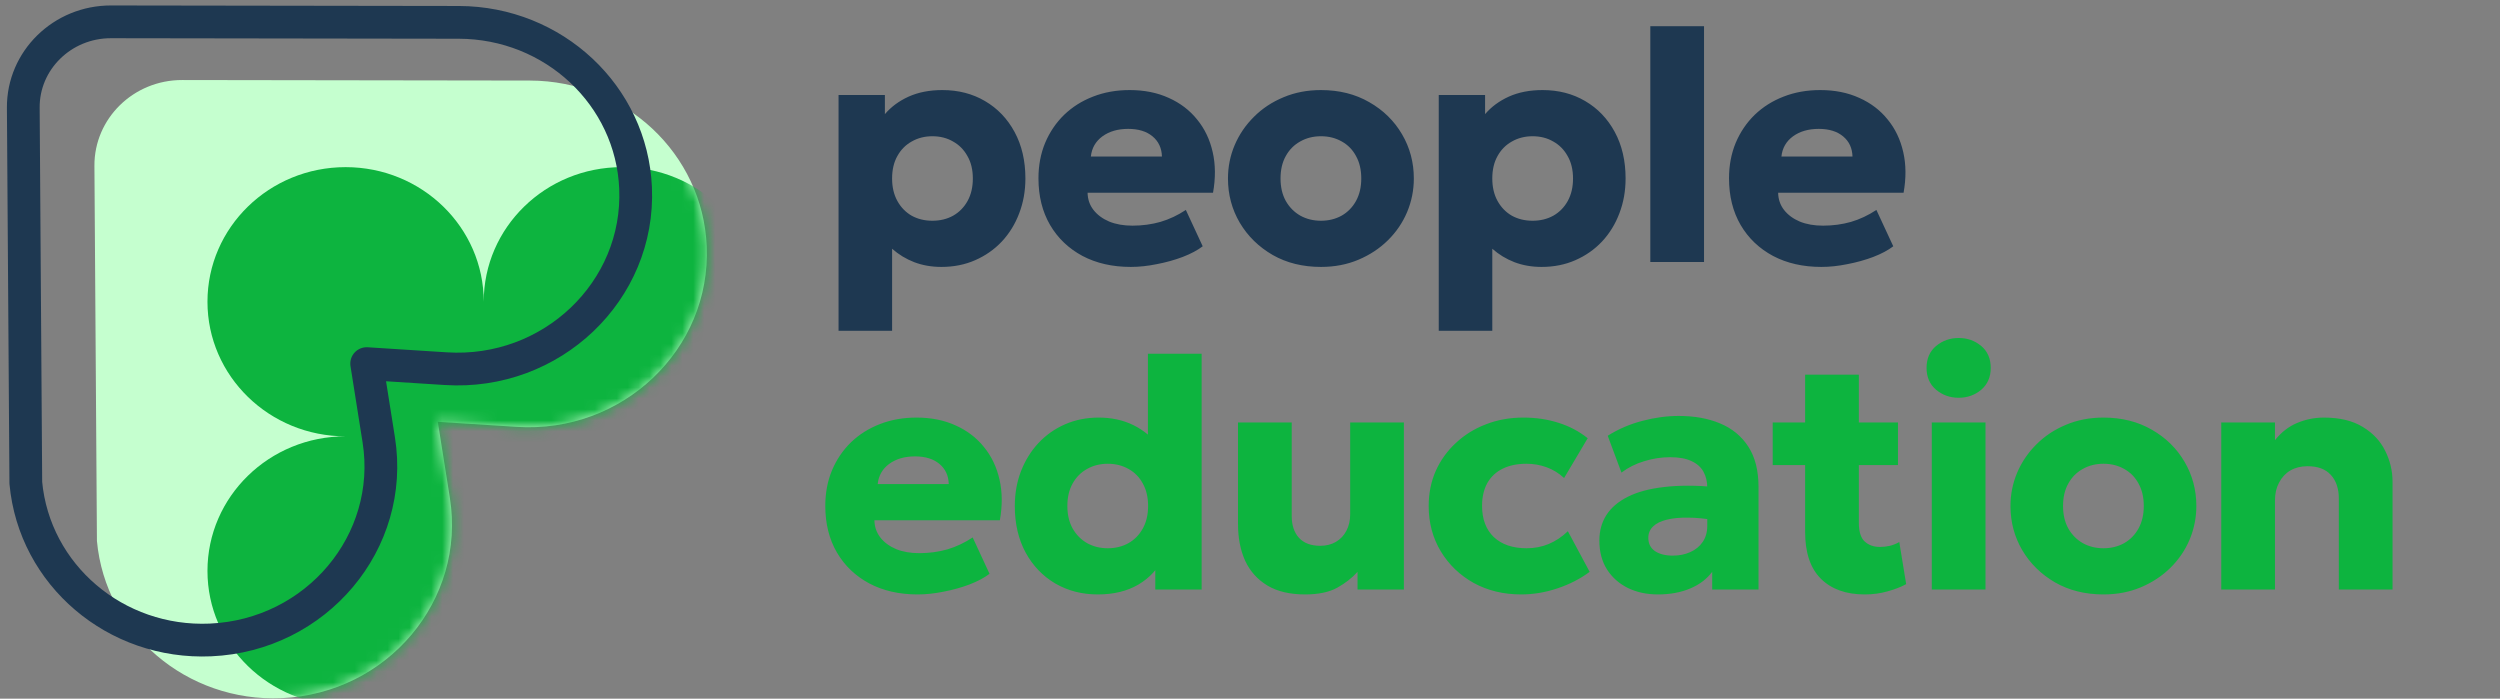 <?xml version="1.0" encoding="UTF-8"?> <svg xmlns="http://www.w3.org/2000/svg" width="229" height="64" viewBox="0 0 229 64" fill="none"><rect x="0" y="0" width="229" height="64" fill="#808080" stroke="none"/><path d="M25.796 63.951C17.107 64.332 9.66 57.996 8.879 49.556L8.649 15.2C8.619 10.858 12.228 7.324 16.684 7.331L48.542 7.379C57.239 7.401 64.367 14.077 64.735 22.544C65.146 31.999 57.033 39.722 47.344 39.101L40.103 38.639L41.211 45.625C42.691 54.975 35.498 63.525 25.796 63.951Z" fill="#C5FFCF"></path><mask id="mask0_162_1340" style="mask-type:alpha" maskUnits="userSpaceOnUse" x="8" y="7" width="57" height="58"><path d="M25.817 63.984C17.128 64.365 9.682 58.029 8.901 49.589L8.67 15.233C8.641 10.89 12.249 7.357 16.706 7.364L48.563 7.412C57.26 7.434 64.388 14.11 64.756 22.577C65.167 32.032 57.054 39.755 47.366 39.134L40.124 38.671L41.232 45.658C42.712 55.007 35.52 63.558 25.817 63.984Z" fill="#2295FF"></path></mask><g mask="url(#mask0_162_1340)"><path d="M31.657 15.31C24.669 15.31 19.004 20.83 19.004 27.639C19.004 34.448 24.669 39.967 31.657 39.967C24.669 39.967 19.004 45.487 19.004 52.296C19.004 59.105 24.669 64.625 31.657 64.625C38.645 64.625 44.31 59.105 44.31 52.296C44.31 59.105 49.975 64.625 56.963 64.625C63.952 64.625 69.617 59.105 69.617 52.296C69.617 45.487 63.952 39.967 56.963 39.967C63.952 39.967 69.617 34.448 69.617 27.639C69.617 20.83 63.952 15.31 56.963 15.31C49.975 15.31 44.31 20.83 44.31 27.639C44.31 20.83 38.645 15.31 31.657 15.31Z" fill="#0DB43F"></path></g><path d="M19.28 58.62C10.591 59.001 3.144 52.665 2.364 44.225L2.133 9.869C2.104 5.527 5.712 1.993 10.169 2L42.026 2.048C50.723 2.07 57.851 8.746 58.219 17.213C58.63 26.668 50.517 34.391 40.829 33.77L33.587 33.307L34.695 40.294C36.175 49.644 28.983 58.194 19.28 58.62Z" stroke="#1E3851" stroke-width="3" stroke-linecap="round" stroke-linejoin="round"></path><path d="M76.811 30.3V8.7H81.056V10.455C81.626 9.785 82.352 9.25 83.231 8.85C84.121 8.45 85.151 8.25 86.322 8.25C87.781 8.25 89.082 8.585 90.222 9.255C91.371 9.925 92.276 10.87 92.936 12.09C93.597 13.31 93.927 14.73 93.927 16.35C93.927 17.49 93.737 18.555 93.356 19.545C92.987 20.525 92.457 21.385 91.766 22.125C91.076 22.855 90.261 23.425 89.322 23.835C88.391 24.245 87.362 24.45 86.231 24.45C85.332 24.45 84.501 24.305 83.742 24.015C82.992 23.725 82.317 23.315 81.716 22.785V30.3H76.811ZM85.406 20.22C86.117 20.22 86.751 20.065 87.311 19.755C87.871 19.435 88.311 18.985 88.632 18.405C88.951 17.825 89.112 17.14 89.112 16.35C89.112 15.55 88.947 14.865 88.617 14.295C88.296 13.715 87.856 13.27 87.296 12.96C86.746 12.64 86.117 12.48 85.406 12.48C84.707 12.48 84.076 12.64 83.516 12.96C82.957 13.27 82.516 13.715 82.197 14.295C81.876 14.865 81.716 15.55 81.716 16.35C81.716 17.14 81.876 17.825 82.197 18.405C82.516 18.985 82.951 19.435 83.501 19.755C84.061 20.065 84.697 20.22 85.406 20.22ZM103.583 24.45C101.903 24.45 100.428 24.115 99.158 23.445C97.888 22.765 96.898 21.82 96.188 20.61C95.478 19.39 95.123 17.965 95.123 16.335C95.123 15.155 95.328 14.07 95.738 13.08C96.158 12.09 96.738 11.235 97.478 10.515C98.228 9.795 99.108 9.24 100.118 8.85C101.138 8.45 102.258 8.25 103.478 8.25C104.818 8.25 106.013 8.49 107.063 8.97C108.113 9.44 108.978 10.1 109.658 10.95C110.348 11.79 110.823 12.785 111.083 13.935C111.343 15.075 111.353 16.315 111.113 17.655H99.623C99.633 18.255 99.813 18.78 100.163 19.23C100.513 19.68 100.993 20.035 101.603 20.295C102.213 20.545 102.923 20.67 103.733 20.67C104.633 20.67 105.488 20.555 106.298 20.325C107.108 20.085 107.883 19.72 108.623 19.23L110.168 22.56C109.698 22.92 109.088 23.245 108.338 23.535C107.598 23.815 106.808 24.035 105.968 24.195C105.138 24.365 104.343 24.45 103.583 24.45ZM99.923 14.34H106.433C106.413 13.57 106.128 12.955 105.578 12.495C105.028 12.035 104.283 11.805 103.343 11.805C102.393 11.805 101.603 12.035 100.973 12.495C100.353 12.955 100.003 13.57 99.923 14.34ZM121.002 24.45C119.332 24.45 117.857 24.085 116.577 23.355C115.297 22.615 114.292 21.63 113.562 20.4C112.842 19.17 112.482 17.82 112.482 16.35C112.482 15.28 112.687 14.26 113.097 13.29C113.517 12.31 114.107 11.445 114.867 10.695C115.627 9.935 116.527 9.34 117.567 8.91C118.607 8.47 119.752 8.25 121.002 8.25C122.672 8.25 124.147 8.62 125.427 9.36C126.707 10.09 127.707 11.07 128.427 12.3C129.147 13.53 129.507 14.88 129.507 16.35C129.507 17.42 129.302 18.445 128.892 19.425C128.482 20.395 127.897 21.255 127.137 22.005C126.377 22.755 125.477 23.35 124.437 23.79C123.397 24.23 122.252 24.45 121.002 24.45ZM121.002 20.22C121.702 20.22 122.332 20.065 122.892 19.755C123.452 19.435 123.892 18.985 124.212 18.405C124.532 17.825 124.692 17.14 124.692 16.35C124.692 15.55 124.532 14.865 124.212 14.295C123.902 13.715 123.467 13.27 122.907 12.96C122.347 12.64 121.712 12.48 121.002 12.48C120.292 12.48 119.657 12.64 119.097 12.96C118.537 13.27 118.097 13.715 117.777 14.295C117.457 14.865 117.297 15.55 117.297 16.35C117.297 17.14 117.457 17.825 117.777 18.405C118.107 18.985 118.552 19.435 119.112 19.755C119.672 20.065 120.302 20.22 121.002 20.22ZM131.789 30.3V8.7H136.034V10.455C136.604 9.785 137.329 9.25 138.209 8.85C139.099 8.45 140.129 8.25 141.299 8.25C142.759 8.25 144.059 8.585 145.199 9.255C146.349 9.925 147.254 10.87 147.914 12.09C148.574 13.31 148.904 14.73 148.904 16.35C148.904 17.49 148.714 18.555 148.334 19.545C147.964 20.525 147.434 21.385 146.744 22.125C146.054 22.855 145.239 23.425 144.299 23.835C143.369 24.245 142.339 24.45 141.209 24.45C140.309 24.45 139.479 24.305 138.719 24.015C137.969 23.725 137.294 23.315 136.694 22.785V30.3H131.789ZM140.384 20.22C141.094 20.22 141.729 20.065 142.289 19.755C142.849 19.435 143.289 18.985 143.609 18.405C143.929 17.825 144.089 17.14 144.089 16.35C144.089 15.55 143.924 14.865 143.594 14.295C143.274 13.715 142.834 13.27 142.274 12.96C141.724 12.64 141.094 12.48 140.384 12.48C139.684 12.48 139.054 12.64 138.494 12.96C137.934 13.27 137.494 13.715 137.174 14.295C136.854 14.865 136.694 15.55 136.694 16.35C136.694 17.14 136.854 17.825 137.174 18.405C137.494 18.985 137.929 19.435 138.479 19.755C139.039 20.065 139.674 20.22 140.384 20.22ZM151.169 24V2.4H156.089V24H151.169ZM166.838 24.45C165.158 24.45 163.683 24.115 162.413 23.445C161.143 22.765 160.153 21.82 159.443 20.61C158.733 19.39 158.378 17.965 158.378 16.335C158.378 15.155 158.583 14.07 158.993 13.08C159.413 12.09 159.993 11.235 160.733 10.515C161.483 9.795 162.363 9.24 163.373 8.85C164.393 8.45 165.513 8.25 166.733 8.25C168.073 8.25 169.268 8.49 170.318 8.97C171.368 9.44 172.233 10.1 172.913 10.95C173.603 11.79 174.078 12.785 174.338 13.935C174.598 15.075 174.608 16.315 174.368 17.655H162.878C162.888 18.255 163.068 18.78 163.418 19.23C163.768 19.68 164.248 20.035 164.858 20.295C165.468 20.545 166.178 20.67 166.988 20.67C167.888 20.67 168.743 20.555 169.553 20.325C170.363 20.085 171.138 19.72 171.878 19.23L173.423 22.56C172.953 22.92 172.343 23.245 171.593 23.535C170.853 23.815 170.063 24.035 169.223 24.195C168.393 24.365 167.598 24.45 166.838 24.45ZM163.178 14.34H169.688C169.668 13.57 169.383 12.955 168.833 12.495C168.283 12.035 167.538 11.805 166.598 11.805C165.648 11.805 164.858 12.035 164.228 12.495C163.608 12.955 163.258 13.57 163.178 14.34Z" fill="#1E3851"></path><path d="M84.056 54.45C82.376 54.45 80.901 54.115 79.632 53.445C78.362 52.765 77.371 51.82 76.662 50.61C75.951 49.39 75.597 47.965 75.597 46.335C75.597 45.155 75.802 44.07 76.212 43.08C76.632 42.09 77.212 41.235 77.951 40.515C78.701 39.795 79.582 39.24 80.591 38.85C81.612 38.45 82.731 38.25 83.951 38.25C85.291 38.25 86.487 38.49 87.537 38.97C88.587 39.44 89.451 40.1 90.132 40.95C90.822 41.79 91.296 42.785 91.556 43.935C91.817 45.075 91.826 46.315 91.587 47.655H80.097C80.106 48.255 80.287 48.78 80.636 49.23C80.987 49.68 81.466 50.035 82.076 50.295C82.686 50.545 83.397 50.67 84.207 50.67C85.106 50.67 85.962 50.555 86.772 50.325C87.582 50.085 88.356 49.72 89.097 49.23L90.641 52.56C90.171 52.92 89.561 53.245 88.811 53.535C88.072 53.815 87.281 54.035 86.442 54.195C85.612 54.365 84.817 54.45 84.056 54.45ZM80.397 44.34H86.906C86.886 43.57 86.602 42.955 86.052 42.495C85.501 42.035 84.757 41.805 83.817 41.805C82.867 41.805 82.076 42.035 81.447 42.495C80.826 42.955 80.477 43.57 80.397 44.34ZM100.56 54.45C99.111 54.45 97.811 54.115 96.66 53.445C95.51 52.765 94.606 51.82 93.945 50.61C93.285 49.39 92.956 47.97 92.956 46.35C92.956 45.2 93.145 44.135 93.525 43.155C93.906 42.175 94.436 41.32 95.115 40.59C95.805 39.85 96.621 39.275 97.561 38.865C98.501 38.455 99.531 38.25 100.65 38.25C101.82 38.25 102.875 38.48 103.815 38.94C104.755 39.4 105.575 40.085 106.275 40.995L105.15 42.12V32.4H110.07V54H105.825V50.025L106.5 51.135C106.06 52.115 105.325 52.915 104.295 53.535C103.265 54.145 102.02 54.45 100.56 54.45ZM101.475 50.22C102.175 50.22 102.805 50.065 103.365 49.755C103.925 49.435 104.365 48.985 104.685 48.405C105.005 47.825 105.165 47.14 105.165 46.35C105.165 45.55 105.005 44.865 104.685 44.295C104.375 43.715 103.94 43.27 103.38 42.96C102.82 42.64 102.185 42.48 101.475 42.48C100.765 42.48 100.13 42.64 99.57 42.96C99.01 43.27 98.57 43.715 98.251 44.295C97.93 44.865 97.77 45.55 97.77 46.35C97.77 47.14 97.93 47.825 98.251 48.405C98.581 48.985 99.025 49.435 99.585 49.755C100.145 50.065 100.775 50.22 101.475 50.22ZM119.551 54.45C118.161 54.45 117.011 54.18 116.101 53.64C115.191 53.09 114.511 52.335 114.061 51.375C113.621 50.405 113.401 49.28 113.401 48V38.7H118.321V47.265C118.321 48.105 118.541 48.77 118.981 49.26C119.431 49.75 120.081 49.995 120.931 49.995C121.481 49.995 121.961 49.875 122.371 49.635C122.791 49.385 123.111 49.045 123.331 48.615C123.561 48.185 123.676 47.685 123.676 47.115V38.7H128.596V54H124.351V52.38C123.861 52.93 123.241 53.415 122.491 53.835C121.741 54.245 120.761 54.45 119.551 54.45ZM139.342 54.45C137.722 54.45 136.272 54.1 134.992 53.4C133.722 52.69 132.717 51.725 131.977 50.505C131.237 49.275 130.867 47.89 130.867 46.35C130.867 45.19 131.082 44.12 131.512 43.14C131.952 42.16 132.567 41.305 133.357 40.575C134.147 39.835 135.067 39.265 136.117 38.865C137.167 38.455 138.307 38.25 139.537 38.25C140.697 38.25 141.772 38.41 142.762 38.73C143.752 39.04 144.642 39.51 145.432 40.14L143.272 43.785C142.782 43.335 142.242 43.005 141.652 42.795C141.072 42.585 140.462 42.48 139.822 42.48C138.982 42.48 138.257 42.63 137.647 42.93C137.037 43.23 136.567 43.67 136.237 44.25C135.917 44.83 135.757 45.525 135.757 46.335C135.757 47.555 136.117 48.51 136.837 49.2C137.567 49.88 138.567 50.22 139.837 50.22C140.557 50.22 141.232 50.09 141.862 49.83C142.502 49.56 143.087 49.17 143.617 48.66L145.612 52.38C144.752 53.02 143.767 53.525 142.657 53.895C141.557 54.265 140.452 54.45 139.342 54.45ZM151.871 54.45C150.851 54.45 149.936 54.255 149.126 53.865C148.316 53.465 147.676 52.9 147.206 52.17C146.736 51.43 146.501 50.545 146.501 49.515C146.501 48.635 146.716 47.855 147.146 47.175C147.586 46.495 148.246 45.935 149.126 45.495C150.006 45.055 151.111 44.76 152.441 44.61C153.781 44.45 155.346 44.45 157.136 44.61L157.181 47.67C156.231 47.5 155.371 47.415 154.601 47.415C153.841 47.405 153.191 47.47 152.651 47.61C152.121 47.74 151.711 47.945 151.421 48.225C151.131 48.505 150.986 48.85 150.986 49.26C150.986 49.79 151.186 50.195 151.586 50.475C151.996 50.755 152.541 50.895 153.221 50.895C153.811 50.895 154.341 50.79 154.811 50.58C155.291 50.37 155.671 50.065 155.951 49.665C156.241 49.255 156.386 48.755 156.386 48.165V44.67C156.386 44.12 156.271 43.635 156.041 43.215C155.811 42.795 155.446 42.47 154.946 42.24C154.456 42 153.801 41.88 152.981 41.88C152.191 41.88 151.406 42 150.626 42.24C149.846 42.47 149.146 42.82 148.526 43.29L147.266 39.915C148.256 39.295 149.316 38.84 150.446 38.55C151.576 38.25 152.686 38.1 153.776 38.1C155.216 38.1 156.481 38.33 157.571 38.79C158.671 39.25 159.531 39.96 160.151 40.92C160.771 41.88 161.081 43.11 161.081 44.61V54H156.836V52.38C156.346 53.04 155.671 53.55 154.811 53.91C153.951 54.27 152.971 54.45 151.871 54.45ZM170.81 54.45C169.11 54.45 167.775 53.975 166.805 53.025C165.835 52.065 165.35 50.635 165.35 48.735V34.32H170.27V38.7H173.855V42.6H170.27V47.88C170.27 48.7 170.45 49.275 170.81 49.605C171.17 49.935 171.635 50.1 172.205 50.1C172.515 50.1 172.82 50.065 173.12 49.995C173.43 49.915 173.715 49.8 173.975 49.65L174.605 53.505C174.135 53.765 173.57 53.985 172.91 54.165C172.25 54.355 171.55 54.45 170.81 54.45ZM162.38 42.6V38.7H165.8V42.6H162.38ZM176.952 54V38.7H181.872V54H176.952ZM179.412 36.435C178.622 36.435 177.932 36.19 177.342 35.7C176.762 35.2 176.472 34.535 176.472 33.705C176.472 32.855 176.762 32.185 177.342 31.695C177.932 31.205 178.622 30.96 179.412 30.96C180.212 30.96 180.902 31.205 181.482 31.695C182.062 32.185 182.352 32.855 182.352 33.705C182.352 34.535 182.062 35.2 181.482 35.7C180.902 36.19 180.212 36.435 179.412 36.435ZM192.68 54.45C191.01 54.45 189.535 54.085 188.255 53.355C186.975 52.615 185.97 51.63 185.24 50.4C184.52 49.17 184.16 47.82 184.16 46.35C184.16 45.28 184.365 44.26 184.775 43.29C185.195 42.31 185.785 41.445 186.545 40.695C187.305 39.935 188.205 39.34 189.245 38.91C190.285 38.47 191.43 38.25 192.68 38.25C194.35 38.25 195.825 38.62 197.105 39.36C198.385 40.09 199.385 41.07 200.105 42.3C200.825 43.53 201.185 44.88 201.185 46.35C201.185 47.42 200.98 48.445 200.57 49.425C200.16 50.395 199.575 51.255 198.815 52.005C198.055 52.755 197.155 53.35 196.115 53.79C195.075 54.23 193.93 54.45 192.68 54.45ZM192.68 50.22C193.38 50.22 194.01 50.065 194.57 49.755C195.13 49.435 195.57 48.985 195.89 48.405C196.21 47.825 196.37 47.14 196.37 46.35C196.37 45.55 196.21 44.865 195.89 44.295C195.58 43.715 195.145 43.27 194.585 42.96C194.025 42.64 193.39 42.48 192.68 42.48C191.97 42.48 191.335 42.64 190.775 42.96C190.215 43.27 189.775 43.715 189.455 44.295C189.135 44.865 188.975 45.55 188.975 46.35C188.975 47.14 189.135 47.825 189.455 48.405C189.785 48.985 190.23 49.435 190.79 49.755C191.35 50.065 191.98 50.22 192.68 50.22ZM203.467 54V38.7H208.387V40.32C208.957 39.6 209.632 39.075 210.412 38.745C211.192 38.415 212.012 38.25 212.872 38.25C214.312 38.25 215.497 38.535 216.427 39.105C217.357 39.665 218.042 40.395 218.482 41.295C218.932 42.185 219.157 43.13 219.157 44.13V54H214.237V45.675C214.237 44.755 213.992 44.03 213.502 43.5C213.022 42.97 212.312 42.705 211.372 42.705C210.772 42.705 210.247 42.835 209.797 43.095C209.357 43.355 209.012 43.725 208.762 44.205C208.512 44.675 208.387 45.215 208.387 45.825V54H203.467Z" fill="#0DB43F"></path></svg> 